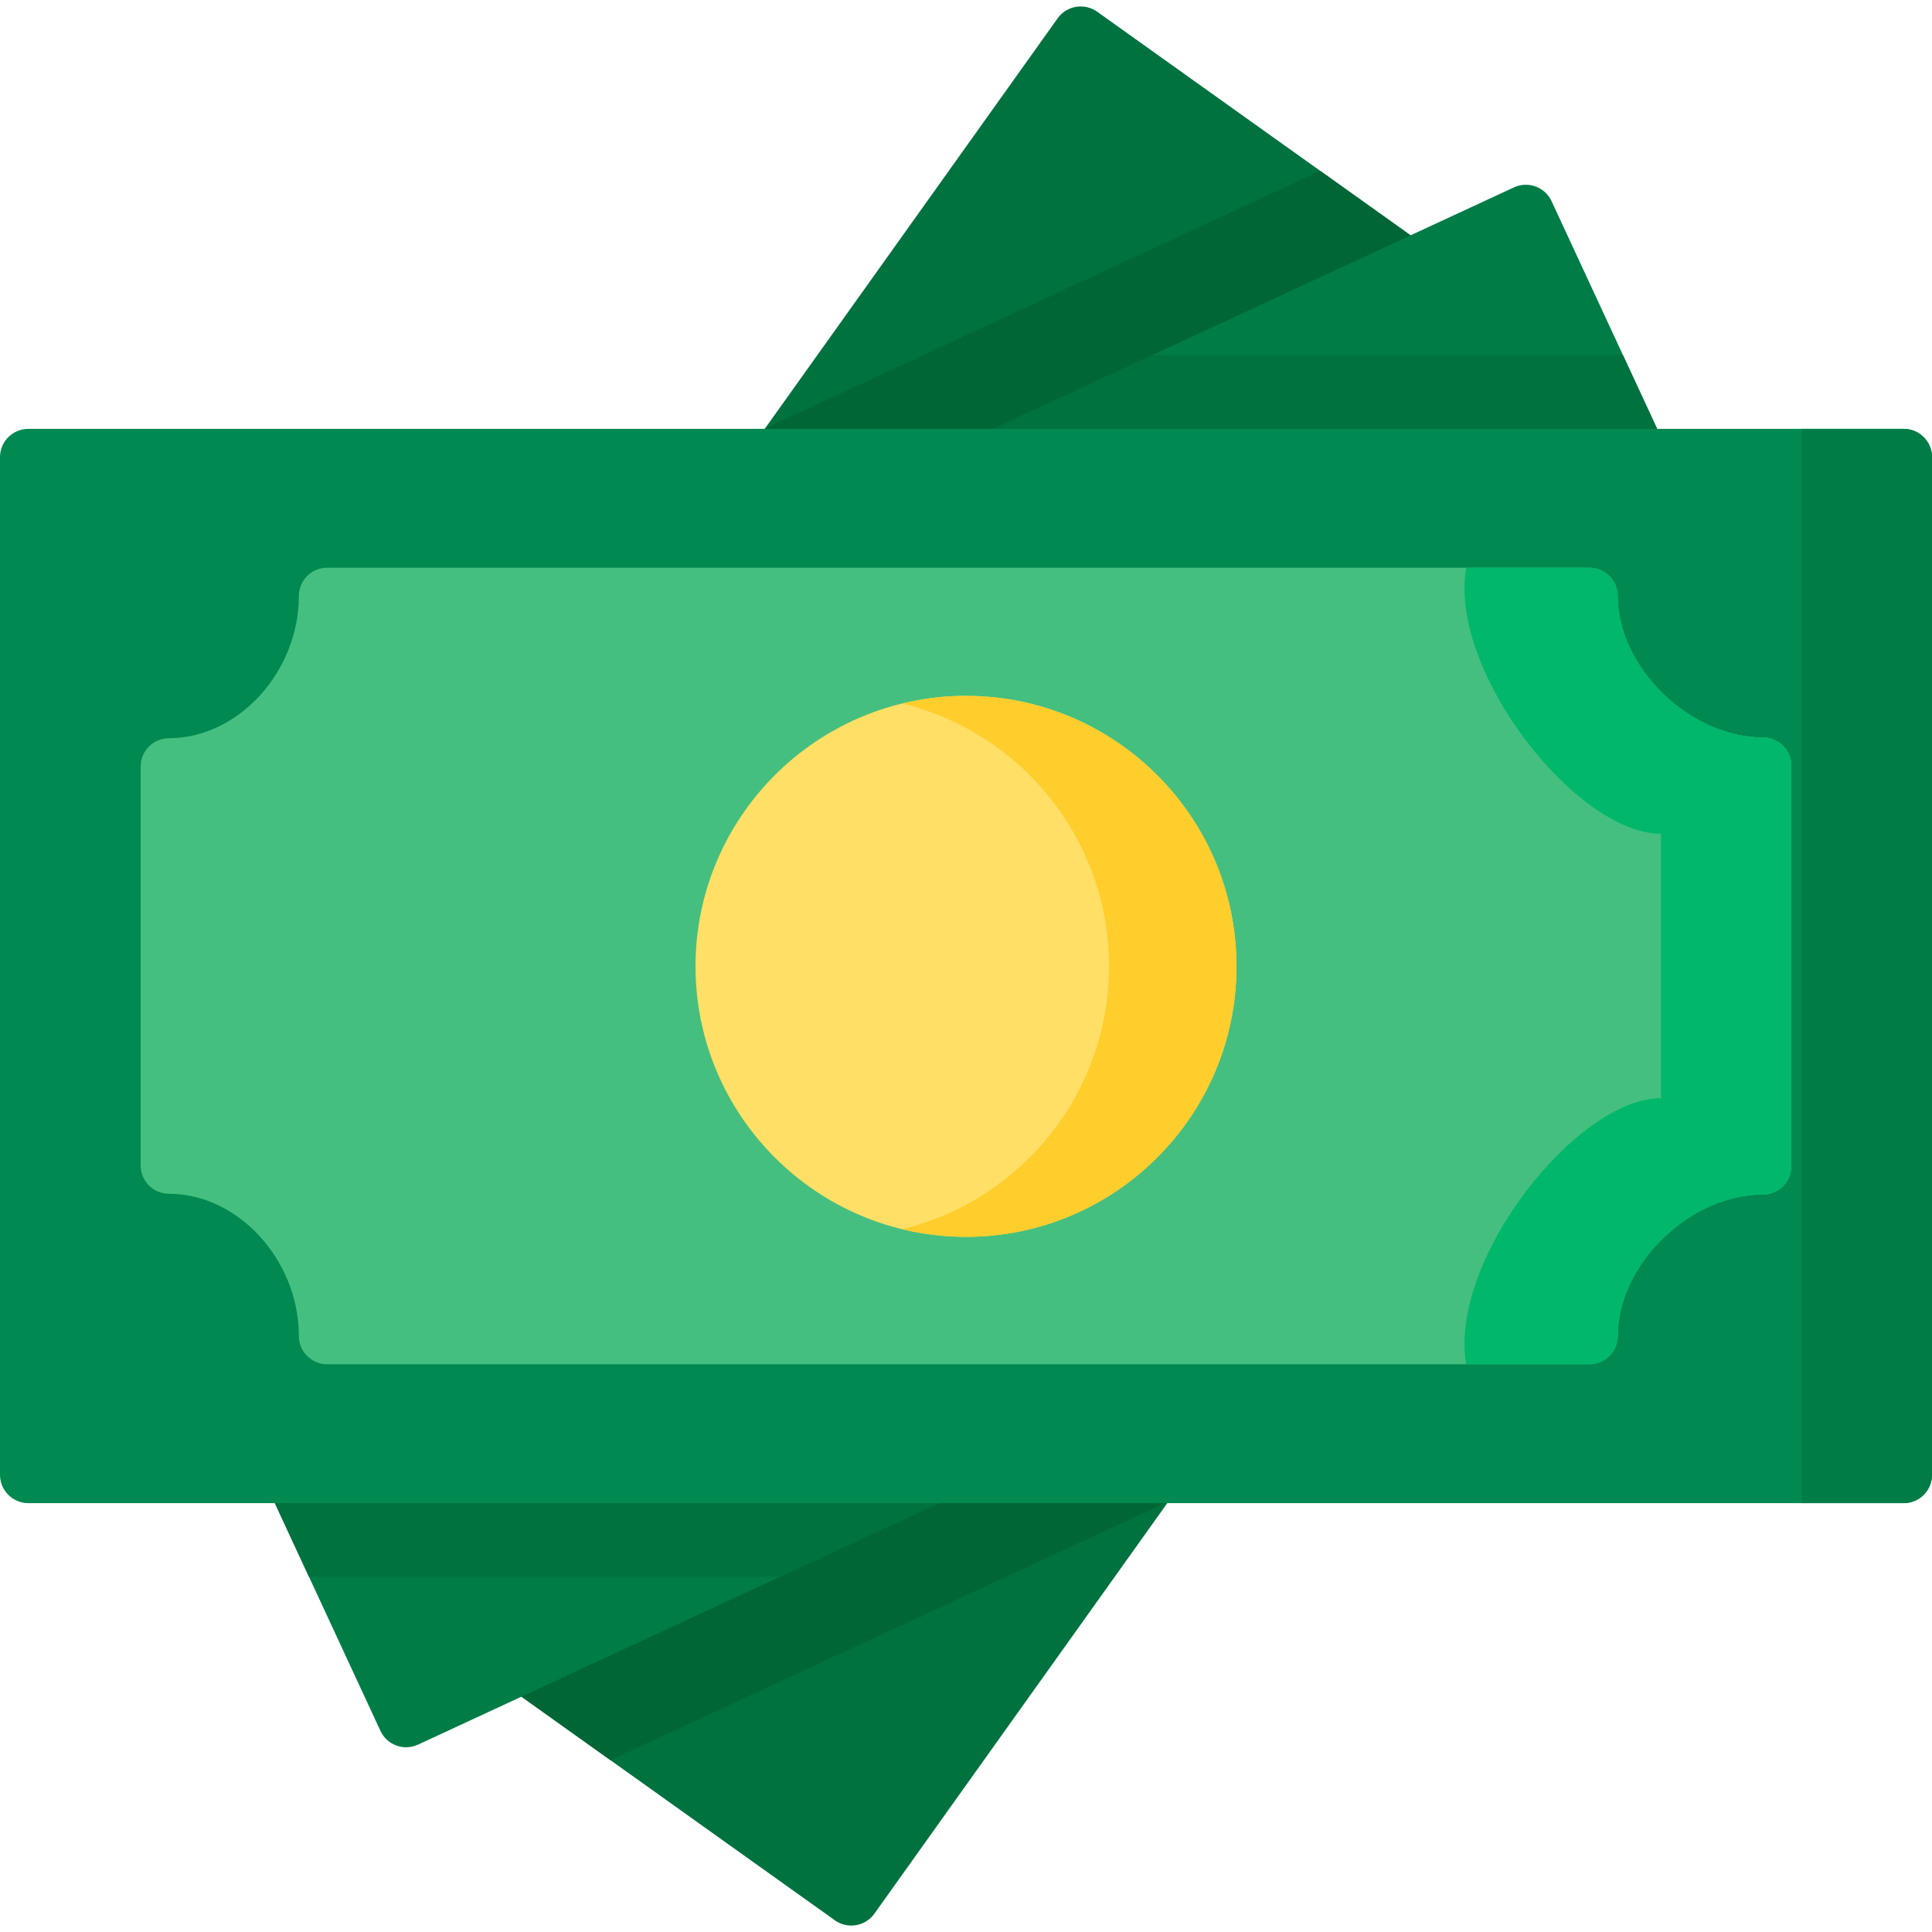 <?xml version="1.0" encoding="iso-8859-1"?>
<!-- Generator: Adobe Illustrator 21.0.0, SVG Export Plug-In . SVG Version: 6.00 Build 0)  -->
<svg xmlns="http://www.w3.org/2000/svg" xmlns:xlink="http://www.w3.org/1999/xlink" version="1.1" id="Capa_1" x="0px" y="0px" viewBox="0 0 511.276 511.276" style="enable-background:new 0 0 511.276 511.276;" xml:space="preserve" width="512" height="512">
<g>
	<path style="fill:#00723F;" d="M311.709,386.853c-1.286-2.497-3.859-4.066-6.668-4.066H246.77c-1.09,0-2.167,0.237-3.155,0.696   L135.64,433.556c-2.423,1.124-4.065,3.451-4.313,6.109c-0.247,2.659,0.938,5.249,3.112,6.8l86.49,61.71   c1.279,0.913,2.804,1.395,4.356,1.395c0.412,0,0.825-0.034,1.237-0.102c1.962-0.328,3.713-1.422,4.869-3.042l79.757-111.784   C312.778,392.356,312.996,389.35,311.709,386.853z"/>
	<path style="fill:#006635;" d="M309.239,397.317l1.908-2.674c1.631-2.286,1.849-5.292,0.563-7.79   c-1.286-2.497-3.859-4.066-6.668-4.066H246.77c-1.09,0-2.167,0.237-3.155,0.696L135.64,433.556   c-2.423,1.124-4.065,3.451-4.313,6.109c-0.247,2.659,0.938,5.249,3.112,6.8l27.11,19.343L309.239,397.317z"/>
	<path style="fill:#007C46;" d="M254.094,388.671c-0.758-3.437-3.804-5.884-7.324-5.884H77.521c-2.56,0-4.943,1.306-6.321,3.463   c-1.378,2.158-1.56,4.87-0.482,7.192l29.957,64.596c1.269,2.737,3.978,4.347,6.809,4.347c1.056,0,2.129-0.225,3.15-0.698   l139.292-64.596C253.119,395.61,254.852,392.108,254.094,388.671z"/>
	<path style="fill:#00723F;" d="M249.926,397.091c3.193-1.481,4.927-4.983,4.169-8.42c-0.758-3.437-3.804-5.884-7.324-5.884H77.521   c-2.56,0-4.943,1.306-6.321,3.463c-1.378,2.158-1.56,4.87-0.482,7.192l11.058,23.844h124.601L249.926,397.091z"/>
	<path style="fill:#00723F;" d="M376.837,64.81L290.348,3.1c-1.62-1.155-3.631-1.62-5.594-1.292   c-1.962,0.328-3.713,1.422-4.868,3.042l-79.757,111.784c-1.631,2.286-1.848,5.293-0.562,7.79c1.286,2.497,3.859,4.066,6.668,4.066   h58.27c1.09,0,2.167-0.237,3.155-0.696L375.636,77.72c2.423-1.123,4.065-3.451,4.313-6.109   C380.196,68.952,379.011,66.362,376.837,64.81z"/>
	<path style="fill:#006635;" d="M267.661,127.794L375.636,77.72c2.423-1.123,4.065-3.451,4.313-6.109   c0.247-2.659-0.938-5.249-3.111-6.8l-27.436-19.575l-146.955,68.15l-2.318,3.249c-1.631,2.286-1.848,5.293-0.562,7.79   c1.286,2.497,3.859,4.066,6.668,4.066h58.27C265.595,128.49,266.672,128.252,267.661,127.794z"/>
	<path style="fill:#007C46;" d="M440.558,117.834l-29.956-64.597c-0.837-1.805-2.356-3.203-4.224-3.887   c-1.868-0.684-3.931-0.598-5.735,0.239L261.35,114.185c-3.193,1.481-4.927,4.983-4.169,8.42c0.759,3.437,3.805,5.884,7.324,5.884   h169.249c2.56,0,4.943-1.306,6.321-3.463C441.454,122.869,441.635,120.157,440.558,117.834z"/>
	<path style="fill:#00723F;" d="M264.505,128.49h169.249c2.56,0,4.943-1.306,6.321-3.463c1.378-2.158,1.56-4.869,0.482-7.192   L429.5,93.99H304.9l-43.55,20.196c-3.193,1.481-4.927,4.983-4.169,8.42C257.94,126.042,260.986,128.49,264.505,128.49z"/>
	<path style="fill:#008950;" d="M503.776,113.49H7.5c-4.142,0-7.5,3.358-7.5,7.5v269.297c0,4.142,3.358,7.5,7.5,7.5h496.276   c4.143,0,7.5-3.358,7.5-7.5V120.99C511.276,116.848,507.918,113.49,503.776,113.49z"/>
	<path style="fill:#007C46;" d="M503.776,113.49h-27v284.297h27c4.143,0,7.5-3.358,7.5-7.5V120.99   C511.276,116.848,507.918,113.49,503.776,113.49z"/>
	<path style="fill:#45BF7F;" d="M466.552,195.151c-19.398,0-38.439-18.531-38.439-37.412c0-4.142-3.357-7.5-7.5-7.5H86.582   c-4.142,0-7.5,3.358-7.5,7.5c0,20.037-16.055,37.612-34.358,37.612c-4.142,0-7.5,3.358-7.5,7.5v105.566c0,4.142,3.358,7.5,7.5,7.5   c18.303,0,34.358,17.576,34.358,37.612c0,4.142,3.358,7.5,7.5,7.5h334.032c4.143,0,7.5-3.358,7.5-7.5   c0-18.881,19.04-37.412,38.439-37.412c4.143,0,7.5-3.358,7.5-7.5V202.651C474.052,198.509,470.695,195.151,466.552,195.151z"/>
	<path style="fill:#FFDF65;" d="M255.638,184.151c-39.469,0-71.58,32.11-71.58,71.58c0,39.469,32.111,71.58,71.58,71.58   c39.47,0,71.58-32.111,71.58-71.58C327.218,216.261,295.108,184.151,255.638,184.151z"/>
	<path style="fill:#FFCD2C;" d="M255.638,184.151c-5.808,0-11.449,0.712-16.86,2.024c31.358,7.602,54.72,35.894,54.72,69.555   s-23.362,61.953-54.72,69.556c5.41,1.312,11.052,2.024,16.86,2.024c39.47,0,71.58-32.111,71.58-71.58   C327.218,216.261,295.108,184.151,255.638,184.151z"/>
	<path style="fill:#00B76C;" d="M466.552,195.151c-19.398,0-38.439-18.531-38.439-37.412c0-4.142-3.357-7.5-7.5-7.5h-32.611   c-4.742,27.286,29.133,70.412,51.55,70.412v69.968c-22.416,0-56.292,43.126-51.55,70.412h32.611c4.143,0,7.5-3.358,7.5-7.5   c0-18.881,19.04-37.412,38.439-37.412c4.143,0,7.5-3.358,7.5-7.5V202.651C474.052,198.509,470.695,195.151,466.552,195.151z"/>
</g>















</svg>
